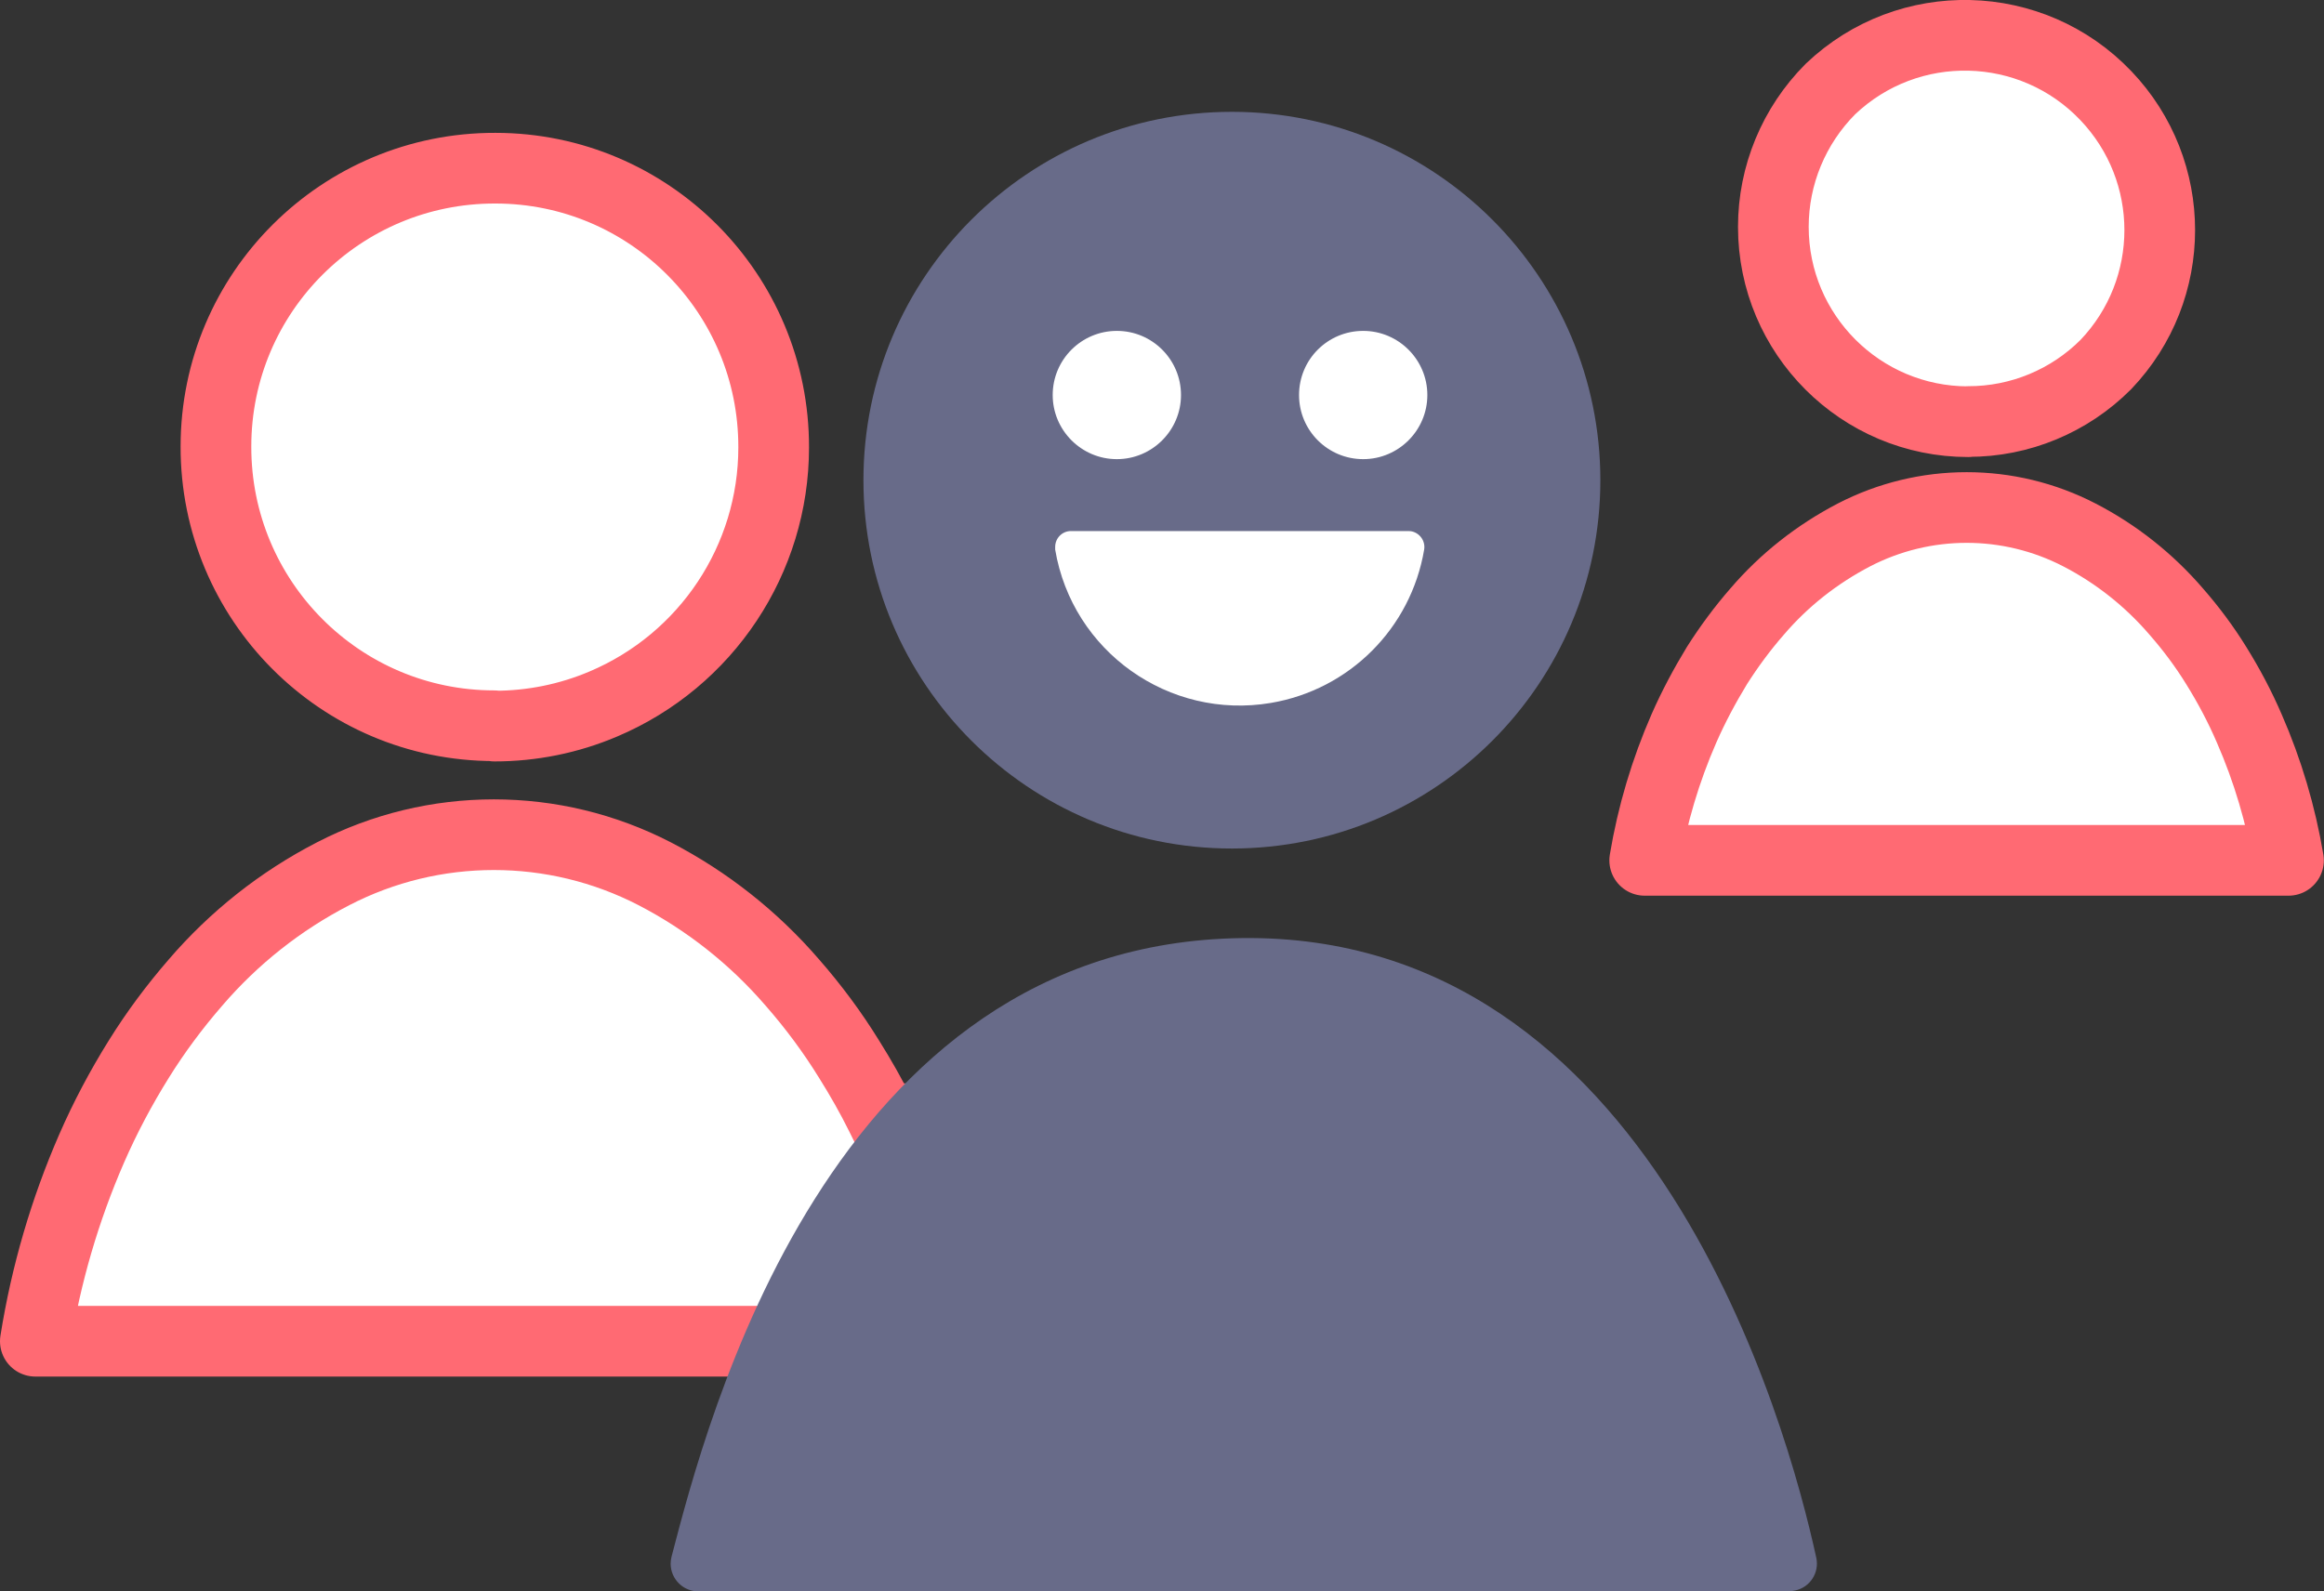 <?xml version="1.0" encoding="UTF-8"?>
<svg id="Ebene_2" data-name="Ebene 2" xmlns="http://www.w3.org/2000/svg" viewBox="0 0 131.51 90.08">
  <rect x="0" y="0" width="131.51" height="90.08" fill="#333333" stroke="none"/>
  <defs>
    <style>
      .cls-1 {
        fill: #686b89;
      }

      .cls-2, .cls-3 {
        fill: #fff;
      }

      .cls-3 {
        stroke: #ff6a73;
        stroke-linecap: round;
        stroke-linejoin: round;
        stroke-width: 4px;
      }
    </style>
  </defs>
  <g id="Ebene_2-2" data-name="Ebene 2">
    <g id="Gruppe_63" data-name="Gruppe 63">
      <path id="Pfad_54" data-name="Pfad 54" class="cls-3" d="m43.15,76.93l.37-1.01H2c.6-3.77,1.67-7.43,3.19-10.92.76-1.74,1.65-3.42,2.66-5.04.95-1.53,2.03-2.98,3.21-4.34,2.18-2.54,4.82-4.63,7.79-6.16,5.7-2.95,12.49-2.95,18.2,0,2.97,1.54,5.61,3.63,7.79,6.16,1.19,1.36,2.26,2.8,3.21,4.34.64,1.02,1.25,2.09,1.8,3.2l.49.99.73-.83h0m78.43-14.62h-36.43c.43-2.58,1.18-5.09,2.22-7.47.54-1.23,1.17-2.41,1.87-3.56.68-1.07,1.44-2.1,2.27-3.05,1.53-1.79,3.39-3.25,5.48-4.34,4-2.07,8.76-2.07,12.76,0,2.09,1.08,3.95,2.56,5.48,4.34.84.96,1.6,1.98,2.26,3.05.71,1.14,1.34,2.33,1.87,3.56,1.05,2.4,1.79,4.91,2.22,7.47m-101.53-7.62c-8.72,0-15.77-7.09-15.75-15.81,0-8.72,7.09-15.77,15.81-15.75,8.72,0,15.77,7.09,15.75,15.81,0,6.33-3.8,12.05-9.64,14.52-1.95.83-4.05,1.25-6.16,1.25m83.4-17.23c-6.09,0-11.03-4.94-11.03-11.03,0-2.92,1.16-5.72,3.23-7.8,4.41-4.2,11.39-4.03,15.59.38,4.06,4.26,4.06,10.95,0,15.21-2.06,2.07-4.87,3.24-7.8,3.23"/>
      <path id="Vereinigungsmenge_7" data-name="Vereinigungsmenge 7" class="cls-1" d="m39.52,90.08c-.86,0-1.56-.69-1.57-1.56,0-.13.02-.27.05-.4,1.99-7.61,8.86-34.71,32.27-35.02,23.22-.3,30.86,27.5,32.51,35.08.18.84-.35,1.67-1.2,1.85-.11.02-.22.04-.34.04h-61.73.01Zm9.34-62.9c0-11.52,9.34-20.85,20.85-20.85s20.85,9.34,20.85,20.85h0c0,11.52-9.34,20.85-20.85,20.85s-20.85-9.33-20.85-20.85h0Z"/>
      <path id="Pfad_58" data-name="Pfad 58" class="cls-2" d="m63.2,18.73c2.01,0,3.63,1.63,3.63,3.63s-1.63,3.63-3.63,3.63-3.63-1.63-3.63-3.63h0c0-2.01,1.63-3.63,3.63-3.63m10.31,3.63c0,2.01,1.63,3.63,3.63,3.63s3.63-1.63,3.63-3.63-1.63-3.63-3.63-3.63h0c-2.01,0-3.63,1.62-3.63,3.63h0m-12.91,7.7c-.49,0-.89.4-.89.9,0,.05,0,.1,0,.15.97,5.77,6.44,9.65,12.2,8.68,4.45-.75,7.93-4.23,8.68-8.68.08-.49-.25-.95-.74-1.04-.05,0-.09-.01-.14-.01h-19.13,0Z"/>
    </g>
  </g>
</svg>